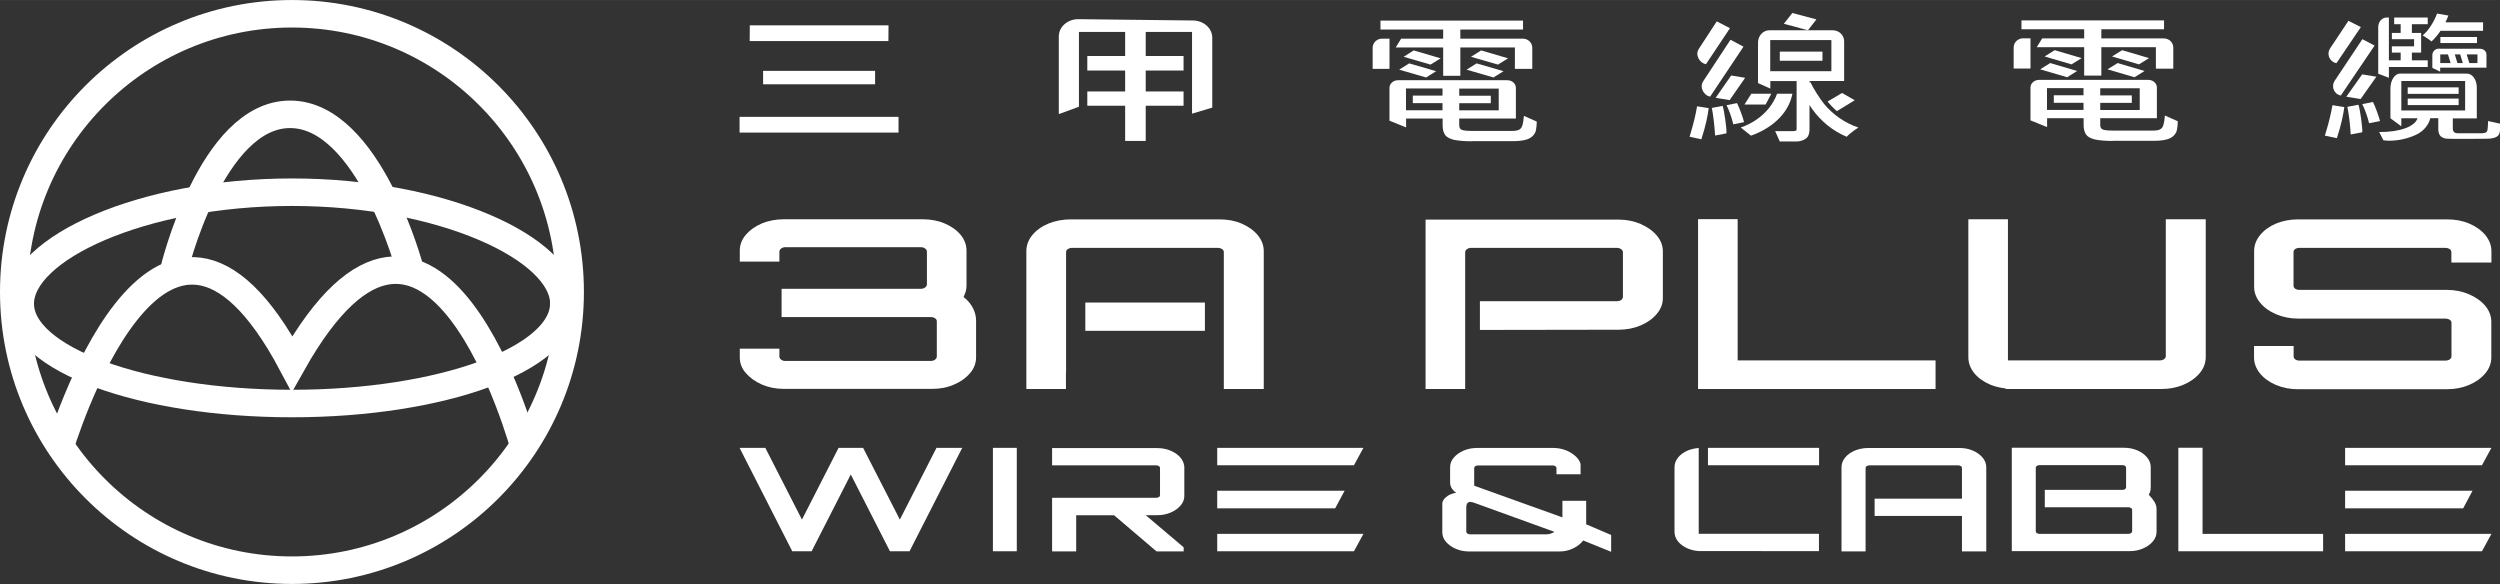 <?xml version="1.0" encoding="UTF-8"?>
<svg id="_圖層_2" data-name="圖層 2" xmlns="http://www.w3.org/2000/svg" width="80.17mm" height="18.73mm" viewBox="0 0 227.26 53.09">
  <rect x="0" y="0" width="227.26" height="53.09" fill="#333333" stroke="none"/>
  <g id="_圖層_1-2" data-name="圖層 1">
    <g>
      <g>
        <circle cx="26.54" cy="26.54" r="25.29" style="fill: none; stroke: #fff; stroke-miterlimit: 10; stroke-width: 2.5px;"/>
        <path d="M51.25,27.61c0,5.01-11.06,9.07-24.71,9.07S1.84,32.63,1.84,27.61s11.06-10.14,24.71-10.14,24.71,5.13,24.71,10.14Z" style="fill: none; stroke: #fff; stroke-miterlimit: 10; stroke-width: 2.5px;"/>
        <path d="M47.7,40.83s-8.25-30.71-21.15-7.76c-12.14-22.8-21.15,7.76-21.15,7.76" style="fill: none; stroke: #fff; stroke-miterlimit: 10; stroke-width: 2.5px;"/>
        <path d="M15.81,24.55s3.38-14.16,10.56-14.16,10.9,14.09,10.9,14.09" style="fill: none; stroke: #fff; stroke-miterlimit: 10; stroke-width: 2.5px;"/>
      </g>
      <polygon points="81.8 47.23 78.46 40.71 76.23 40.71 72.9 47.23 69.57 40.71 67.23 40.71 72.02 50.11 73.78 50.11 77.34 43.13 80.9 50.11 82.68 50.11 87.47 40.71 85.13 40.71 81.8 47.23" style="fill: #fff;"/>
      <rect x="90.26" y="40.71" width="2.17" height="9.4" style="fill: #fff;"/>
      <path d="M144.2,45.52h-2.17v1.51l-8.02-2.88v-1.61c0-.06,.03-.12,.1-.16,.07-.05,.15-.07,.25-.07h6.8c.09,0,.16,.02,.23,.07,.07,.05,.1,.1,.1,.16v.57h2.19v-.94c-.07-.26-.23-.5-.48-.72-.24-.22-.54-.4-.88-.53-.34-.13-.71-.2-1.1-.2h-6.96c-.44,0-.84,.08-1.21,.24-.37,.16-.66,.37-.89,.63-.23,.26-.34,.56-.34,.89v1.36c0,.38,.18,.7,.55,.95-.39,.07-.7,.2-.92,.4-.23,.2-.34,.39-.34,.58v2.6c0,.33,.11,.63,.34,.89,.23,.26,.52,.47,.89,.63,.37,.16,.77,.24,1.22,.24h8.19c.45,0,.87-.09,1.26-.28,.39-.19,.69-.43,.91-.72l2.54,1.03v-1.53l-2.27-.97v-2.13Zm-3.22,2.98c-.12,.04-.25,.07-.38,.07h-6.96c-.1,0-.18-.02-.25-.07-.07-.05-.1-.11-.1-.18v-2.14c0-.21,.03-.35,.1-.44,.07-.08,.16-.12,.26-.12l.27,.05,7.4,2.68c-.11,.06-.23,.11-.35,.16Z" style="fill: #fff;"/>
      <path d="M154.42,40.72c-.34,.03-.67,.1-.97,.22-.38,.16-.68,.37-.9,.64-.22,.27-.33,.57-.33,.89v5.87c0,.32,.11,.62,.33,.89,.22,.27,.52,.48,.9,.64,.3,.12,.62,.2,.97,.22h0s10.93,.01,10.93,.01v-1.58h-10.93v-7.81Z" style="fill: #fff;"/>
      <rect x="155.26" y="40.71" width="10.1" height="1.58" style="fill: #fff;"/>
      <path d="M179.32,40.95c-.37-.16-.78-.23-1.23-.23h-8.22c-.45,0-.87,.08-1.24,.23-.38,.16-.68,.37-.9,.64-.22,.27-.33,.57-.33,.89v7.64h2.19v-7.58c0-.07,.03-.13,.1-.17,.07-.04,.14-.07,.23-.07h8.08c.1,0,.18,.02,.25,.07,.07,.04,.1,.1,.1,.17v2.79h-7.94v1.57h7.94v3.22h2.21v-7.64c0-.32-.11-.62-.34-.89-.23-.27-.52-.48-.9-.64Z" style="fill: #fff;"/>
      <path d="M195.32,44.99c.06-.1,.11-.2,.14-.31,.03-.11,.05-.22,.05-.35v-1.87c0-.32-.11-.62-.34-.89-.23-.27-.52-.48-.9-.64-.37-.16-.78-.23-1.23-.23h-10.16v9.4h10.69c.45,0,.86-.08,1.23-.24,.37-.16,.67-.37,.9-.64,.23-.27,.34-.57,.34-.89v-2.06c0-.22-.06-.43-.19-.65-.13-.21-.3-.43-.52-.65Zm-1.5,3.3c0,.07-.03,.13-.1,.17-.07,.04-.15,.07-.25,.07h-8.08c-.09,0-.16-.02-.23-.07-.07-.04-.1-.1-.1-.17v-5.77c0-.07,.03-.13,.1-.17,.07-.04,.14-.07,.23-.07h7.55c.1,0,.18,.02,.24,.07,.06,.04,.09,.1,.09,.17v1.78c0,.06-.03,.12-.09,.16-.06,.05-.14,.07-.24,.07h-7.06v1.58h7.59c.1,0,.18,.02,.25,.07,.07,.04,.1,.1,.1,.17v1.95Z" style="fill: #fff;"/>
      <polygon points="200.22 40.7 198.02 40.7 198.02 50.11 199.43 50.11 200.22 50.11 211.18 50.11 211.18 48.53 200.22 48.53 200.22 40.7" style="fill: #fff;"/>
      <polygon points="122.23 44.61 110.65 44.61 110.65 46.21 121.37 46.21 122.23 44.61" style="fill: #fff;"/>
      <polygon points="110.65 42.29 123.08 42.29 123.94 40.71 110.65 40.71 110.65 42.29" style="fill: #fff;"/>
      <polygon points="110.65 50.11 123.08 50.11 123.94 48.53 110.65 48.53 110.65 50.11" style="fill: #fff;"/>
      <path d="M107.32,41.61c-.23-.27-.52-.48-.9-.64-.37-.16-.78-.24-1.23-.24h-9.55v1.57h9.46c.1,0,.18,.02,.25,.07,.07,.05,.1,.1,.1,.16v2.48c0,.07-.03,.13-.1,.17-.07,.04-.15,.07-.25,.07h-9.46v4.87h2.19v-3.28h3.45s3.85,3.28,3.85,3.28h2.47v-.37l-3.45-2.92h1.04c.45,0,.86-.08,1.23-.24,.37-.16,.67-.37,.9-.64,.23-.27,.34-.56,.34-.87v-2.58c0-.07,0-.13-.02-.2-.04-.25-.14-.47-.32-.69Z" style="fill: #fff;"/>
      <polygon points="213.18 44.61 213.18 46.21 223.91 46.21 224.76 44.61 213.18 44.61" style="fill: #fff;"/>
      <polygon points="213.18 42.29 225.62 42.29 226.48 40.71 213.18 40.71 213.18 42.29" style="fill: #fff;"/>
      <polygon points="213.18 50.11 225.62 50.11 226.48 48.53 213.18 48.53 213.18 50.11" style="fill: #fff;"/>
      <path d="M87.59,27c.08-.16,.14-.33,.2-.51,.05-.19,.07-.36,.07-.54v-3.15c0-.54-.18-1.03-.54-1.46-.36-.43-.84-.77-1.45-1.03-.61-.26-1.28-.38-2.02-.38h-12.56c-.76,0-1.44,.13-2.04,.38-.6,.26-1.08,.6-1.45,1.03-.37,.43-.55,.91-.55,1.46v.98h3.6v-.9c0-.11,.06-.21,.16-.29,.11-.08,.23-.12,.37-.12h12.35c.14,0,.26,.04,.37,.12,.11,.08,.16,.17,.16,.29v2.98c0,.1-.06,.19-.16,.27-.11,.08-.24,.12-.37,.12h-12.68v2.57h13.55c.16,0,.29,.04,.4,.11,.11,.07,.16,.16,.16,.28v3.19c0,.11-.06,.21-.16,.29-.11,.08-.24,.12-.4,.12h-13.22c-.14,0-.27-.04-.37-.12-.11-.08-.16-.17-.16-.29v-.71h-3.6v.79c0,.53,.18,1.01,.55,1.43,.37,.43,.85,.77,1.45,1.04,.6,.26,1.28,.4,2.04,.4h13.43c.74,0,1.41-.13,2.02-.4,.61-.26,1.09-.61,1.45-1.04,.36-.43,.54-.91,.54-1.43v-3.36c0-.37-.1-.74-.28-1.11-.19-.37-.47-.71-.85-1.01Z" style="fill: #fff;"/>
      <rect x="98.66" y="27.5" width="10.87" height="2.57" style="fill: #fff;"/>
      <path d="M96.91,33.85v-10.93c0-.11,.05-.21,.16-.28,.11-.07,.23-.11,.37-.11h13.25c.16,0,.29,.04,.4,.11,.11,.07,.16,.16,.16,.28v12.44h3.63v-12.53c0-.53-.18-1.01-.55-1.46-.37-.44-.86-.79-1.47-1.05-.61-.26-1.28-.38-2.02-.38h-13.49c-.74,0-1.42,.13-2.04,.38-.62,.26-1.11,.61-1.47,1.05-.36,.44-.54,.93-.54,1.46v12.53h3.6v-1.51Z" style="fill: #fff;"/>
      <path d="M149.15,20.36c-.61-.26-1.28-.4-2.02-.4h-17.54v15.4h3.6v-12.44c0-.1,.05-.19,.16-.27,.11-.08,.23-.12,.37-.12h13.25c.16,0,.29,.04,.4,.12,.11,.08,.16,.17,.16,.27v4.07c0,.11-.06,.21-.16,.28-.11,.07-.25,.11-.4,.11h-12.44v2.61l12.59-.02c.74,0,1.41-.13,2.02-.39,.61-.26,1.1-.61,1.47-1.05,.37-.44,.55-.92,.55-1.43v-4.24c0-.53-.18-1.01-.55-1.45-.37-.44-.86-.78-1.47-1.05Z" style="fill: #fff;"/>
      <path d="M199.96,33.92c.37-.44,.55-.93,.55-1.46v-12.53h-3.63v12.44c0,.11-.06,.21-.16,.28-.11,.07-.25,.11-.4,.11h-13.79v-3.96h0v-8.87h-3.6v12.53c0,.53,.18,1.01,.54,1.46,.36,.44,.85,.79,1.47,1.05,.43,.18,.9,.28,1.39,.34v.05h14.14c.74,0,1.41-.13,2.02-.39,.61-.26,1.1-.61,1.47-1.05Z" style="fill: #fff;"/>
      <path d="M226.48,23.86v-1.03c0-.53-.19-1.01-.55-1.46-.37-.44-.86-.79-1.47-1.05-.61-.26-1.28-.38-2.02-.38h-13.52c-.74,0-1.41,.13-2.02,.38-.61,.26-1.09,.61-1.45,1.05-.36,.44-.54,.93-.54,1.46v3.23c0,.53,.18,1.01,.54,1.45,.36,.44,.84,.79,1.45,1.05,.61,.26,1.28,.4,2.02,.4h13.37c.16,0,.29,.04,.4,.11,.11,.07,.16,.16,.16,.26v3.06c0,.11-.06,.21-.16,.28-.11,.07-.25,.11-.4,.11h-13.25c-.16,0-.29-.04-.39-.11-.1-.07-.15-.16-.15-.28v-.94h-3.6v1.03c0,.53,.18,1.01,.54,1.46,.36,.44,.84,.79,1.45,1.05,.61,.26,1.28,.39,2.02,.39h13.52c.74,0,1.41-.13,2.02-.39,.61-.26,1.1-.61,1.47-1.05,.37-.44,.55-.93,.55-1.46v-3.23c0-.53-.19-1.01-.55-1.45-.37-.44-.86-.78-1.47-1.05-.61-.26-1.28-.4-2.02-.4h-13.4c-.16,0-.29-.04-.39-.11-.1-.07-.15-.16-.15-.26v-3.06c0-.11,.05-.21,.15-.28,.1-.07,.23-.11,.39-.11h13.25c.16,0,.29,.04,.4,.11,.11,.07,.16,.16,.16,.28v.94h3.63Z" style="fill: #fff;"/>
      <polygon points="157.96 35.36 175.95 35.36 175.95 32.76 157.96 32.76 157.96 19.92 154.36 19.92 154.36 35.36 157.96 35.36 157.96 35.36" style="fill: #fff;"/>
      <rect x="67.23" y="10.62" width="14.45" height="1.43" style="fill: #fff;"/>
      <polygon points="80.77 2.3 68.16 2.3 68.15 3.73 80.76 3.73 80.77 2.3" style="fill: #fff;"/>
      <rect x="69.37" y="6.44" width="10.18" height="1.22" style="fill: #fff;"/>
      <path d="M98.09,2.9h4.19v2.19h-3.44v1.32h3.44v1.9h-3.44v1.3h3.44v3.2h1.87v-3.2h3.44v-1.3h-3.44v-1.9h3.44v-1.32h-3.44V2.9h4.21v7.43l1.84-.55V3.43c0-.87-.79-1.57-1.77-1.57l-10.41-.12c-.98,0-1.77,.7-1.77,1.57v7.06l1.83-.67V2.9Z" style="fill: #fff;"/>
      <g>
        <path d="M133.79,12.83h3.72c.57,0,1.01-.06,1.33-.17s.55-.31,.7-.58c.15-.27,.16-1.03,.16-1.03l-1.17-.52c-.03,.38-.08,.67-.14,.87-.06,.2-.17,.33-.32,.4-.15,.07-.37,.1-.66,.1h-3.52c-.51,0-.85-.03-1.01-.1-.16-.07-.23-.21-.23-.42v-.61h5.15v-2.79c0-.38-.35-.69-.78-.69h-9.93c-.43,0-.78,.31-.78,.69v2.99l1.51,.61v-.81h3.32v.61c0,.38,.08,.68,.23,.89,.16,.21,.43,.35,.81,.44,.39,.08,.92,.13,1.62,.13Zm2.45-2.8h-3.59v-.65h2.87v-.68h-2.87v-.65h3.59v1.99Zm-8.43,0v-1.99h3.32v.65h-2.7v.68h2.7v.65h-3.32Z" style="fill: #fff;"/>
        <path d="M131.19,3.51h-3.82l-.49,.8h4.31v2.58h1.56v-2.58h4.96v1.95h1.58v-1.92c0-.46-.38-.83-.86-.83h-5.68v-.83h5.7v-.81h-12.96v.81h5.7v.83Z" style="fill: #fff;"/>
        <polygon points="130.96 5.3 128.51 4.58 127.6 5.16 130.04 5.87 130.96 5.3" style="fill: #fff;"/>
        <polygon points="129.64 7.04 130.55 6.47 128.1 5.76 127.19 6.33 129.64 7.04" style="fill: #fff;"/>
        <polygon points="137.09 5.3 134.64 4.58 133.72 5.16 136.17 5.87 137.09 5.3" style="fill: #fff;"/>
        <polygon points="135.76 7.04 136.68 6.47 134.23 5.76 133.32 6.33 135.76 7.04" style="fill: #fff;"/>
        <path d="M126.31,4.31v-.8h-.67c-.47,0-.86,.37-.86,.83v1.92h1.53v-1.95Z" style="fill: #fff;"/>
      </g>
      <g>
        <rect x="161.79" y="4.69" width="3.88" height=".83" style="fill: #fff;"/>
        <path d="M155.08,5.83l2.18-3.27-1.2-.62-1.63,2.5c-.36,.54,.05,1.29,.65,1.39Z" style="fill: #fff;"/>
        <polygon points="162.93 1.18 162.16 2.16 164.35 2.75 165.12 1.76 162.93 1.18" style="fill: #fff;"/>
        <path d="M155.33,9.83l-1.06-.17c-.14,.83-.28,1.42-.68,2.77l1.07,.23c.4-1.24,.58-2.13,.67-2.84Z" style="fill: #fff;"/>
        <path d="M156.6,9.62l-.99,.19c.1,.42,.26,1.69,.3,2.51l1.03-.2c.04-.39-.21-2.15-.35-2.5Z" style="fill: #fff;"/>
        <path d="M156.95,9.56c.2,.38,.49,1.17,.61,1.74l.98-.2c-.04-.26-.48-1.46-.64-1.73l-.95,.19Z" style="fill: #fff;"/>
        <path d="M162.93,8.52h-1.39c-.14,.43-.46,.98-.78,1.36s-.69,.72-1.12,1.01c-.41,.28-.85,.51-1.4,.7l.93,.74c1.77-.62,3.4-1.92,3.77-3.81Z" style="fill: #fff;"/>
        <polygon points="160.5 9.5 161.02 8.52 159.2 8.52 158.58 9.5 160.5 9.5" style="fill: #fff;"/>
        <path d="M166.13,9.22c.16,.21,.6,.68,.85,.88,.6-.37,1.63-.98,1.62-.99l-1.15-.66s-.78,.47-1.32,.78Z" style="fill: #fff;"/>
        <path d="M155.46,8.78h0l3.03-4.54-1.18-.63-2.48,3.77c-.36,.54,.03,1.29,.63,1.4Z" style="fill: #fff;"/>
        <polygon points="155.96 8.89 157.23 9.1 158.64 7.07 157.37 6.86 155.96 8.89" style="fill: #fff;"/>
        <path d="M160.92,7.37h2.4v4.37c0,.06-.02,.11-.06,.13-.04,.02-.11,.05-.33,.05h-1.56l.42,.94h1.29c.41,0,.49-.01,.74-.09,.26-.1,.44-.22,.53-.38s.14-.37,.14-.64v-2.22c.08,.12,.14,.24,.23,.36,.39,.55,.85,1.04,1.37,1.47,.53,.43,1.12,.79,1.78,1.07,.09-.1,.2-.19,.32-.3,.12-.1,.25-.2,.39-.3,.14-.1,.26-.18,.36-.24-.64-.21-1.22-.51-1.75-.88-.53-.37-.98-.79-1.37-1.26-.39-.47-1.02-1.48-1.25-1.99l-.07,.06v-.16h3.14V3.75c0-.55-.46-1-1.03-1h-5.77c-.57,0-1.03,.5-1.03,1.11v3.69l1.12,.5v-.68Zm0-3.63v-.1h5.56v2.83h-5.56V3.74Z" style="fill: #fff;"/>
      </g>
      <path d="M220.67,3.49c.16,.12,.29,.21,.36,.28,.3-.27,.57-.59,.82-.97h3.87v-.77s-3.42,0-3.42,0c.1-.21,.19-.41,.27-.62l-1.03-.18c-.14,.37-.32,.73-.54,1.08-.22,.35-.48,.66-.77,.91,.13,.07,.28,.16,.44,.28Z" style="fill: #fff;"/>
      <path d="M225.73,12.11h-2.3c-.2,0-.46-.05-.46-.43v-.92h2.18s0-2.82,0-2.82c0-.69-.4-1.25-.89-1.25h-.12s-5.85,0-5.85,0v.67h5.8v2.68s-5.8,0-5.8,0v-1.25s0-.75,0-.75v-1.35h-.12c-.48,0-.87,.61-.87,1.35v2.71s.99,.73,.99,.73v-.73h1.47c-.23,.74-1.57,1.26-3.48,1.25l.38,.75c.67,.11,1.89,.01,2.97-.5,.83-.39,1.21-1.09,1.29-1.51h.73v.98c0,.24,.05,.43,.14,.57,.09,.14,.26,.24,.5,.3,.24,.06,3.73,.02,3.8,.02,.5,0,.85-.12,1.01-.3,.19-.21,.17-.6,.17-1.07l-1.09-.24c-.01,.18-.03,.77-.07,.86-.03,.09-.08,.15-.13,.18-.06,.03-.14,.05-.25,.05Z" style="fill: #fff;"/>
      <rect x="221.84" y="3.36" width="3.33" height=".55" style="fill: #fff;"/>
      <rect x="218.87" y="8.96" width="4.63" height=".59" style="fill: #fff;"/>
      <rect x="218.87" y="7.94" width="4.63" height=".59" style="fill: #fff;"/>
      <path d="M217.15,6.09h3.54v-.61h-1.44v-.7h.84v-1.79h-.84v-.79h1.44v-.61h-3.05v.61h.59v.79h-.8v.57h2.02v.65h-2.02v.57h.8v.7h-1.07V1.59h-.2c-.43,0-.77,.39-.77,.87V6.7l.97,.37v-.98Z" style="fill: #fff;"/>
      <path d="M212.4,5.73l2.21-3.27-1.13-.57-1.66,2.5c-.36,.54-.04,1.24,.57,1.35Z" style="fill: #fff;"/>
      <path d="M213.1,9.73l-1.07-.17c-.15,.83-.28,1.42-.69,2.77l1.09,.23c.41-1.24,.58-2.13,.68-2.84Z" style="fill: #fff;"/>
      <path d="M214.38,9.52l-1,.19c.11,.42,.27,1.69,.31,2.51l1.05-.2c.04-.39-.21-2.15-.35-2.5Z" style="fill: #fff;"/>
      <path d="M215.71,9.27l-.97,.19c.2,.38,.49,1.17,.62,1.74l.99-.2c-.04-.26-.48-1.46-.64-1.73Z" style="fill: #fff;"/>
      <path d="M212.79,8.68h0l3.07-4.54-1.11-.58-2.51,3.77c-.36,.54-.06,1.24,.55,1.35Z" style="fill: #fff;"/>
      <polygon points="213.29 8.79 214.59 9 216.02 6.97 214.73 6.76 213.29 8.79" style="fill: #fff;"/>
      <path d="M221.83,4.42h-.13c-.32,0-.59,.26-.59,.58v1.17l.71,.34v-.36h4.21v-1.2c0-.29-.26-.52-.59-.52h-3.62Zm1.81,.52l.24,.79h-.49l-.24-.79h.49Zm-1.81,.06v-.06h.7l.24,.79h-.94v-.73Zm3.38,.73h-.74l-.24-.79h.98v.79Z" style="fill: #fff;"/>
      <g>
        <path d="M192.06,12.8h3.72c.57,0,1.01-.06,1.33-.17s.55-.31,.7-.58c.15-.27,.16-1.03,.16-1.03l-1.17-.52c-.03,.38-.08,.67-.14,.87-.06,.2-.17,.33-.32,.4-.15,.07-.37,.1-.66,.1h-3.52c-.51,0-.85-.03-1.01-.1-.16-.07-.23-.21-.23-.42v-.61h5.15v-2.79c0-.38-.35-.69-.78-.69h-9.93c-.43,0-.78,.31-.78,.69v2.99l1.51,.61v-.81h3.32v.61c0,.38,.08,.68,.23,.89,.16,.21,.43,.35,.81,.44,.39,.08,.92,.13,1.62,.13Zm2.45-2.8h-3.59v-.65h2.87v-.68h-2.87v-.65h3.59v1.99Zm-8.43,0v-1.99h3.32v.65h-2.7v.68h2.7v.65h-3.32Z" style="fill: #fff;"/>
        <path d="M189.46,3.49h-3.82l-.49,.8h4.31v2.58h1.56v-2.58h4.96v1.95h1.58v-1.92c0-.46-.38-.83-.86-.83h-5.68v-.83h5.7v-.81h-12.96v.81h5.7v.83Z" style="fill: #fff;"/>
        <polygon points="189.23 5.28 186.78 4.56 185.86 5.13 188.31 5.85 189.23 5.28" style="fill: #fff;"/>
        <polygon points="187.91 7.02 188.82 6.45 186.37 5.73 185.46 6.3 187.91 7.02" style="fill: #fff;"/>
        <polygon points="195.36 5.28 192.91 4.56 191.99 5.13 194.44 5.85 195.36 5.28" style="fill: #fff;"/>
        <polygon points="194.03 7.02 194.95 6.45 192.5 5.73 191.58 6.3 194.03 7.02" style="fill: #fff;"/>
        <path d="M184.58,4.28v-.8h-.67c-.47,0-.86,.37-.86,.83v1.92h1.53v-1.95Z" style="fill: #fff;"/>
      </g>
    </g>
  </g>
</svg>